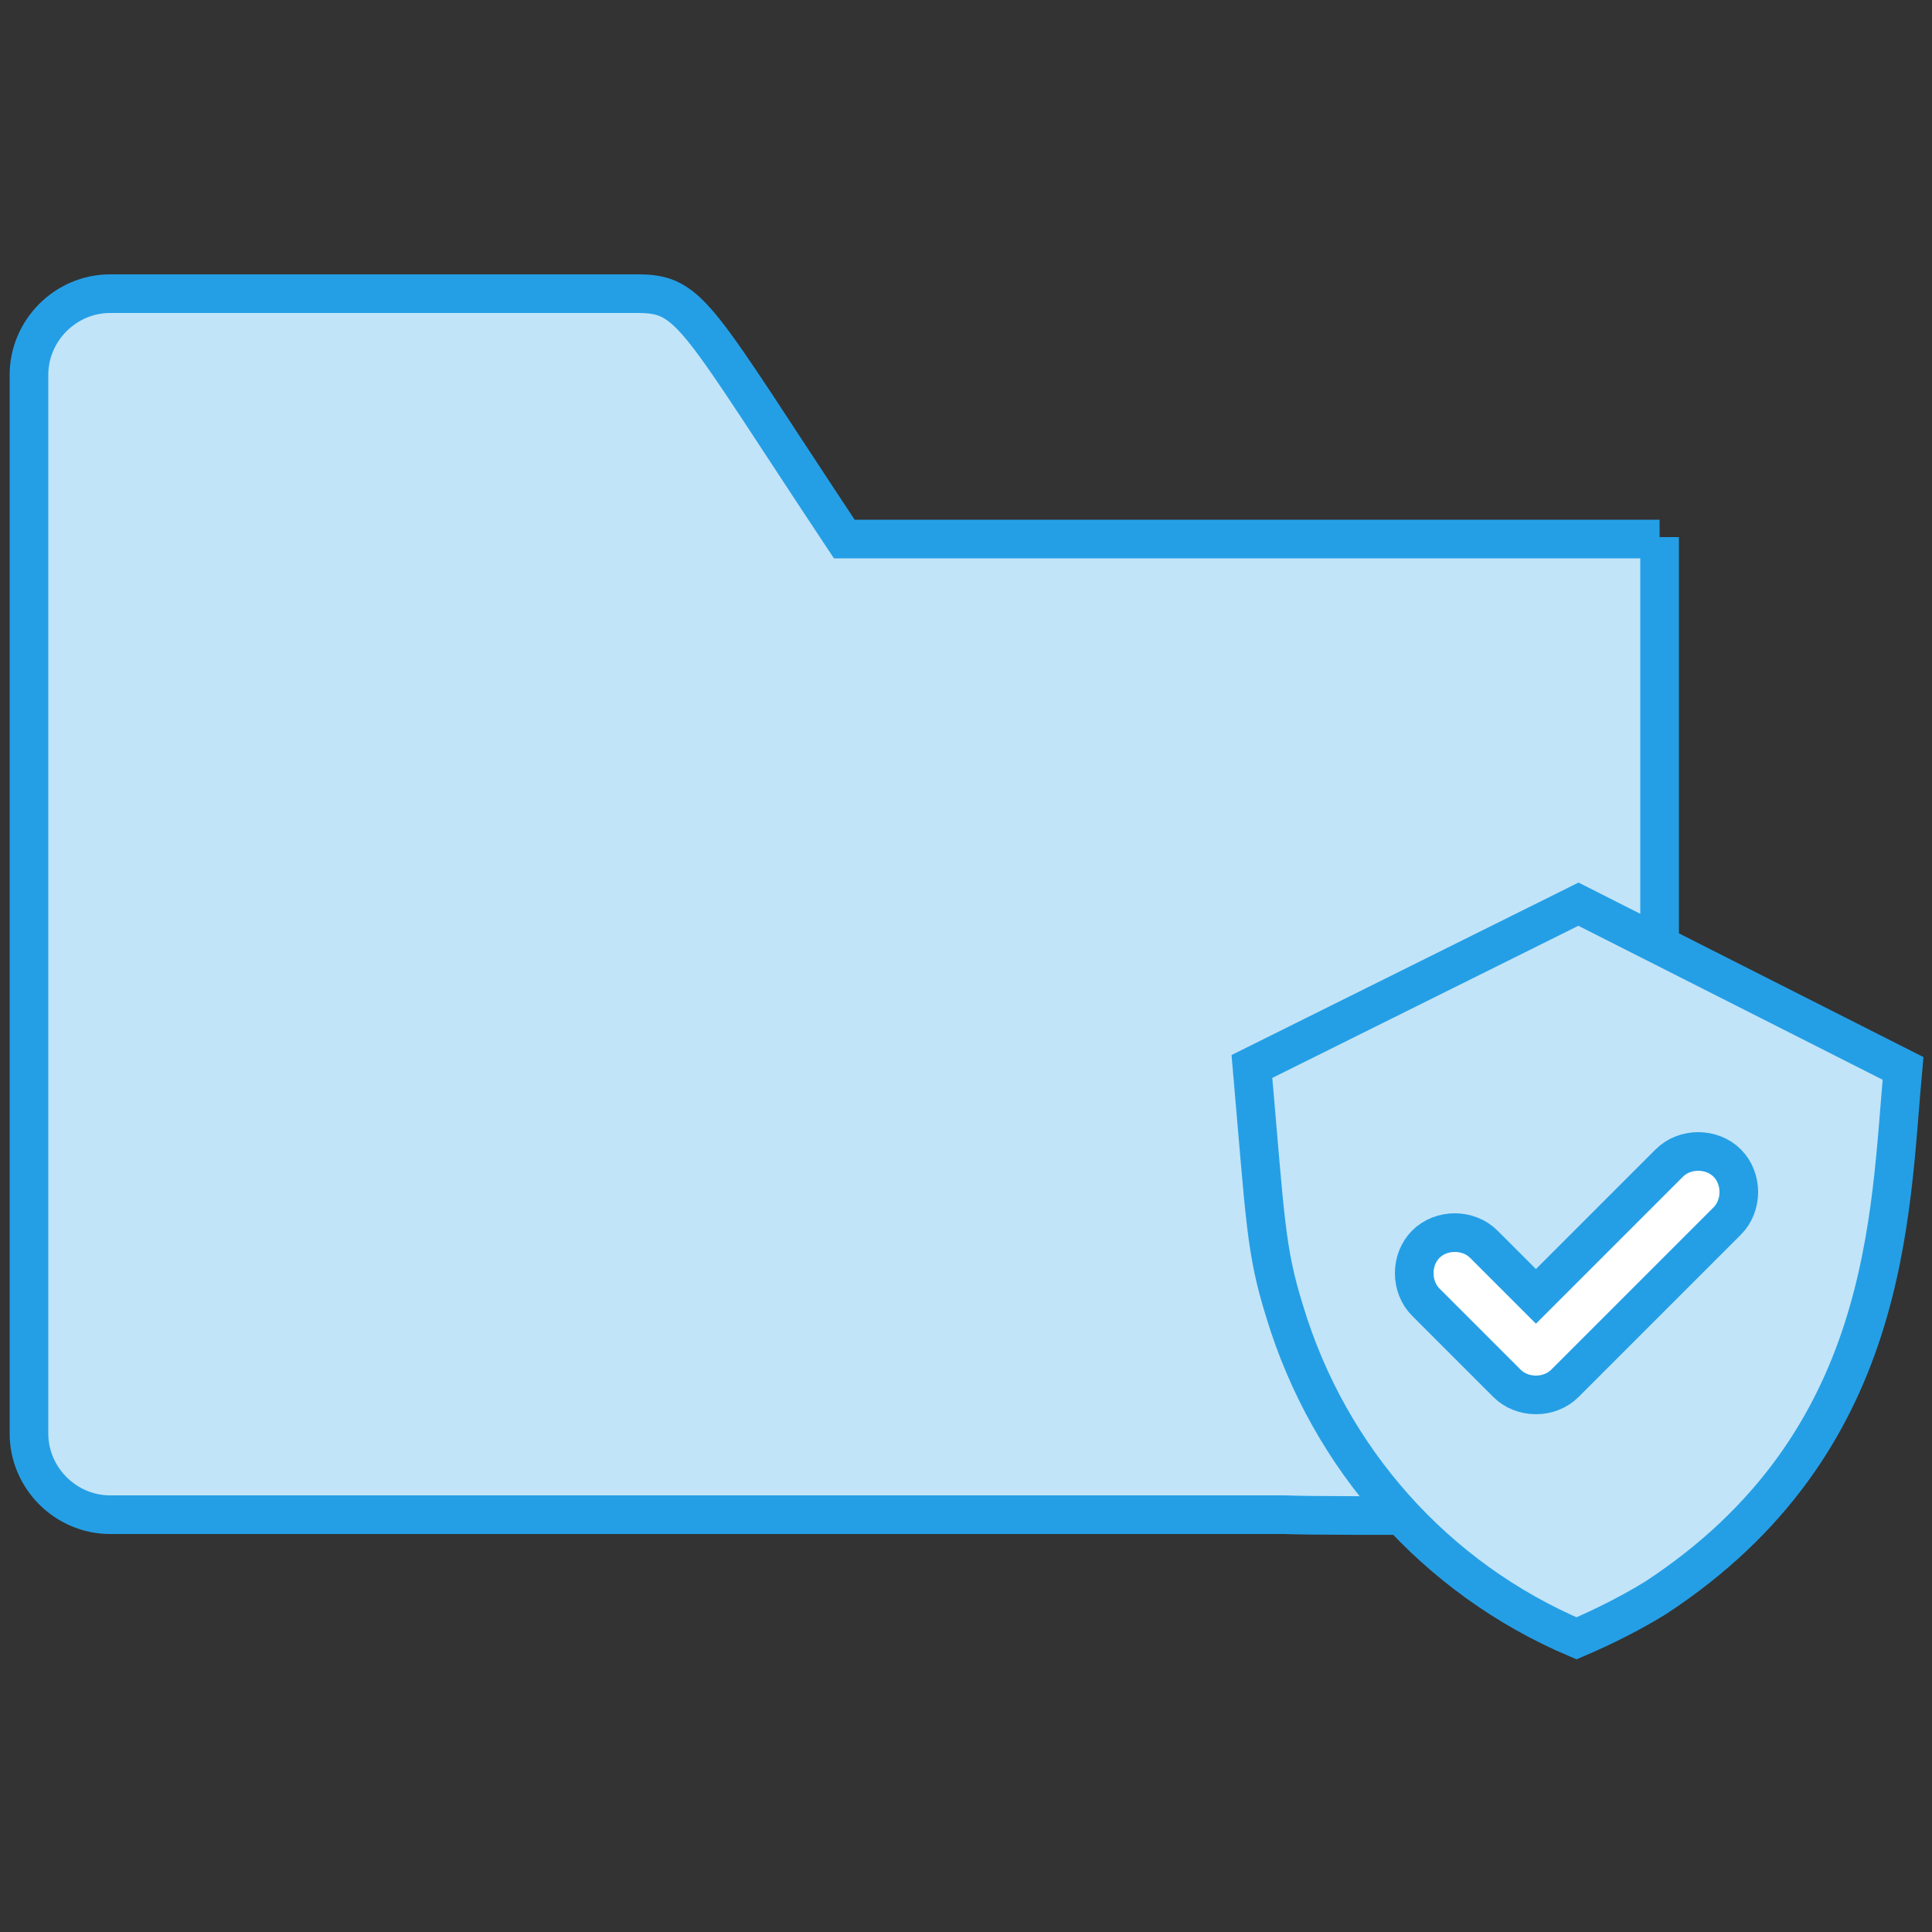 <?xml version="1.0" encoding="utf-8"?>
<!-- Generator: Adobe Illustrator 27.0.0, SVG Export Plug-In . SVG Version: 6.00 Build 0)  -->
<svg version="1.1" id="Layer_1" xmlns="http://www.w3.org/2000/svg" xmlns:xlink="http://www.w3.org/1999/xlink" x="0px" y="0px"
	 viewBox="0 0 100 100" style="enable-background:new 0 0 100 100;" xml:space="preserve">
<rect x="0" y="0" width="100" height="100" fill="#333333" stroke="none"/>
<style type="text/css">
	.st0{fill:#C2E4F8;stroke:#249FE6;stroke-width:2;}
	.st1{fill:#FFFFFF;stroke:#249FE6;stroke-width:2;}
</style>
<g id="data_protection" transform="translate(0 -4)">
	<path id="Path_26896" class="st0" d="M85.9,31.8v31.6l0.3,19c-2.8,0-17.5,0.1-19.7,0H5.7c-2.3,0-4.2-1.9-4.2-4.2V23.4
		c0-2.3,1.9-4.2,4.2-4.2H33c2.8,0,3,1.1,10.7,12.7H85.9z"/>
	<path id="Path_26898" class="st0" d="M98.5,59.3c-0.7,7.6-0.6,19.4-12.8,27.4c-1.3,0.8-2.7,1.5-4.1,2.1
		c-7.3-3.1-12.8-9.3-15.1-16.9c-1-3.2-1-4.7-1.7-12.7l16.9-8.4L98.5,59.3z"/>
	<path id="Path_26903" class="st1" d="M79.5,71.1l-2.7-2.7c-0.8-0.8-2.2-0.8-3,0c-0.8,0.8-0.8,2.2,0,3l4.2,4.2c0.8,0.8,2.2,0.8,3,0
		c0,0,0,0,0,0l8.4-8.4c0.8-0.8,0.8-2.2,0-3c-0.8-0.8-2.2-0.8-3,0c0,0,0,0,0,0L79.5,71.1z"/>
</g>
</svg>
